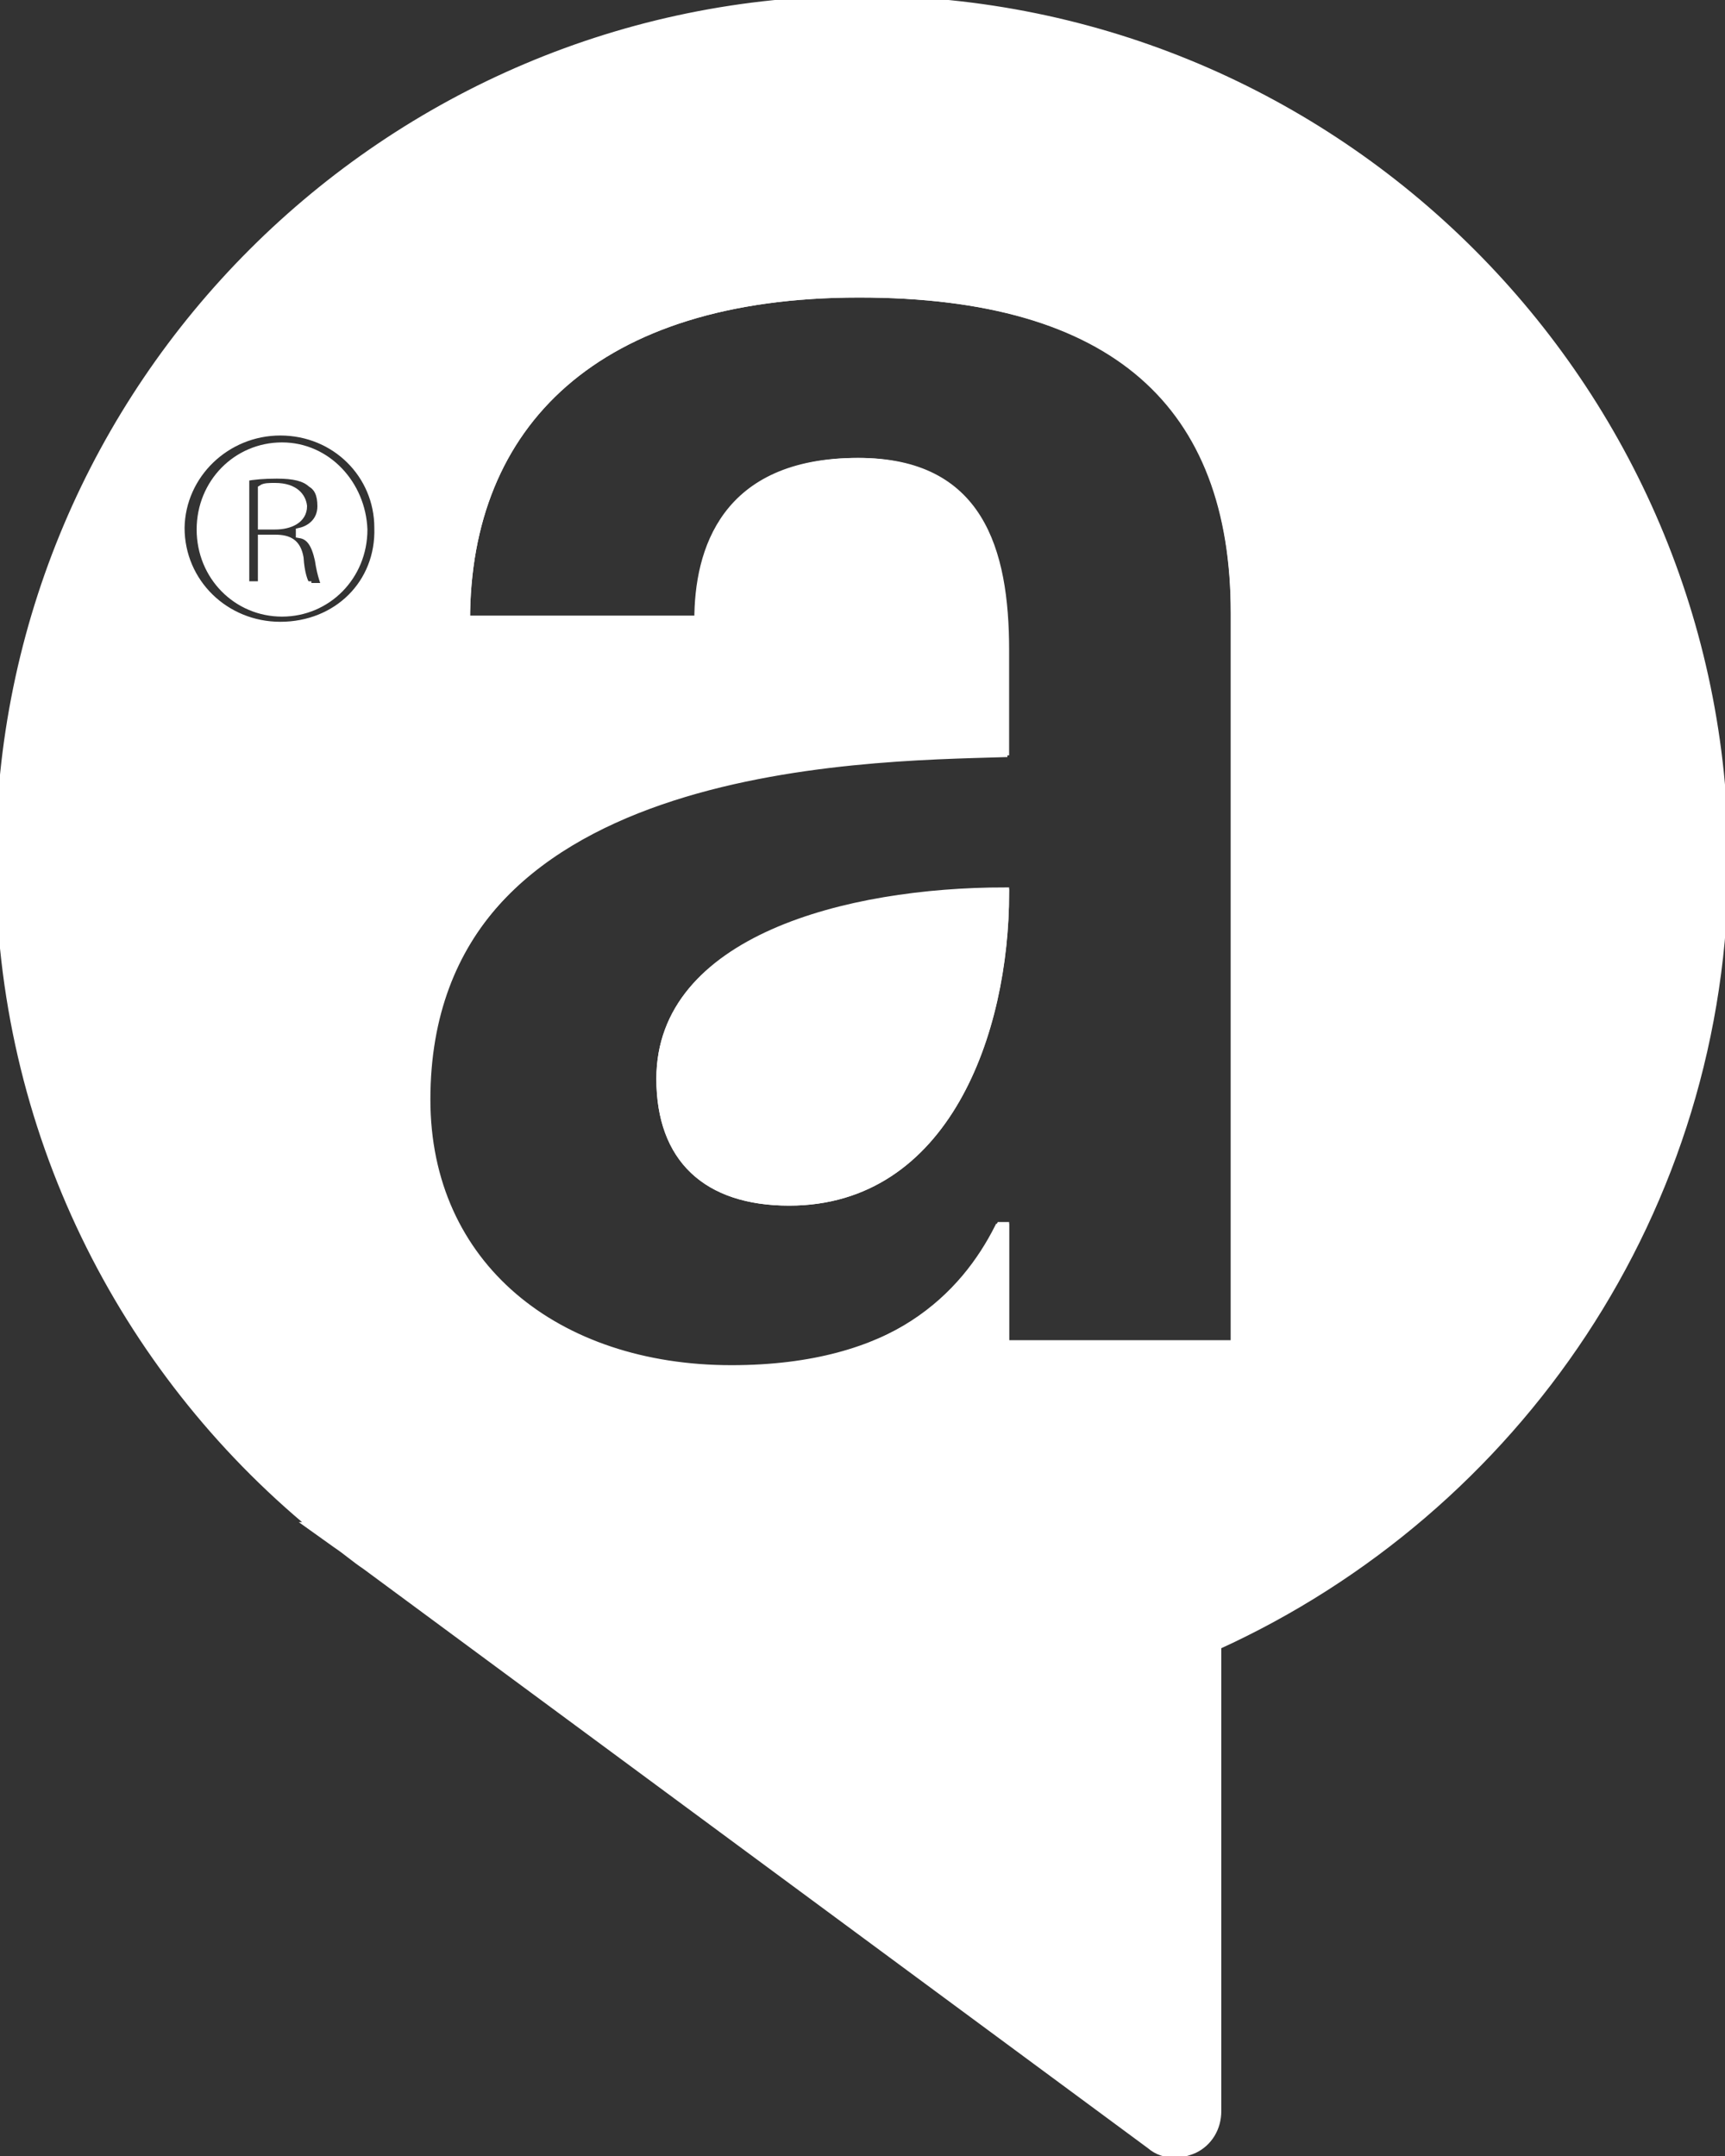 <svg xmlns="http://www.w3.org/2000/svg" xmlns:xlink="http://www.w3.org/1999/xlink" id="Laag_1" x="0px" y="0px" viewBox="0 0 200 250" style="enable-background:new 0 0 200 250;" xml:space="preserve"><rect x="0" y="0" width="200" height="250" fill="#333333" stroke="none"/><style type="text/css">	.st0{fill:none;stroke:#FFFFFF;stroke-miterlimit:10;}	.st1{fill:#FFFFFF;stroke:#FFFFFF;stroke-miterlimit:10;}</style><g>	<path class="st0" d="M99.6,34C69.1,34,54,49.1,54,71.9h27.2c0-8,3-18.3,18.4-18.3c13.9,0,16.9,10.1,16.9,21.8v11.7  c-16.6,0.5-67.1,0.7-67.1,40.4c0,19.3,15.1,31.3,35.4,31.3c19.1,0,27.5-8.7,31.2-16.6h0.5v13.7h26.7V71.2  C143.2,46.9,129.3,34,99.6,34z M91.5,139.3c-9.6,0-14.9-5-14.9-14.2c0-16.1,21.6-21.5,39.9-21.5  C116.5,119.7,109.6,139.3,91.5,139.3z"></path>	<path class="st1" d="M76.6,125.1c0,9.2,5.4,14.2,14.9,14.2c18.1,0,25-19.6,25-35.9C98.2,103.4,76.6,109,76.6,125.1z"></path>	<path class="st1" d="M31.9,56.5c-0.7,0-1.2,0-1.5,0.2v4.2h1.5c1.7,0,3.2-0.7,3.2-2.2C35,57.7,34.2,56.5,31.9,56.5z"></path>	<path class="st1" d="M32.7,51.8L32.7,51.8c-5.2,0-9.4,4.2-9.4,9.6s4.2,9.6,9.4,9.6s9.4-4.2,9.4-9.6C41.9,56.2,37.9,51.8,32.7,51.8z   M35.5,67.9c-0.3-0.3-0.7-1.5-0.8-3.2c-0.3-1.7-1.2-2.2-2.8-2.2h-1.5v5.4h-2V55.3c1-0.2,2.2-0.3,3.7-0.3c2,0,3.2,0.3,4,1  c0.8,0.5,1.2,1.3,1.2,2.7c0,1.7-1.2,2.7-2.5,3v0.2c1.2,0.2,1.8,1.2,2.2,3c0.3,2,0.7,2.7,0.8,3.2h-2.2V67.9z"></path>	<path class="st1" d="M99.9,0C44.8,0,0,44.8,0,99.9c0,31,14.2,58.8,36.4,77.1h-0.2l2.8,2c1.2,0.8,2.2,1.7,3.4,2.5l91,67.2  c0.8,0.7,1.8,1,2.8,1c0.7,0,1.5-0.2,2.2-0.5c1.7-0.8,2.7-2.5,2.7-4.4v-54c34.7-15.8,58.8-50.6,58.8-91C199.8,44.8,155.1,0,99.9,0z   M32.5,72.6c-6.4,0-11.6-5-11.6-11.4C21,55,26.2,50,32.5,50l0,0c6.4,0,11.4,5,11.4,11.2C44.1,67.7,39.1,72.6,32.5,72.6z   M143.2,156.1h-26.7v-13.7h-0.7c-3.9,7.7-12.1,16.6-31.2,16.6c-20.1,0-35.4-12.1-35.4-31.3c0-39.6,50.5-39.9,67.1-40.4V75.4  c0-11.7-3-21.8-16.9-21.8C84,53.6,81,63.9,81,71.9H54C54,49.1,69.1,34,99.6,34c29.7,0,43.6,12.7,43.6,37V156.1z"></path></g></svg>
